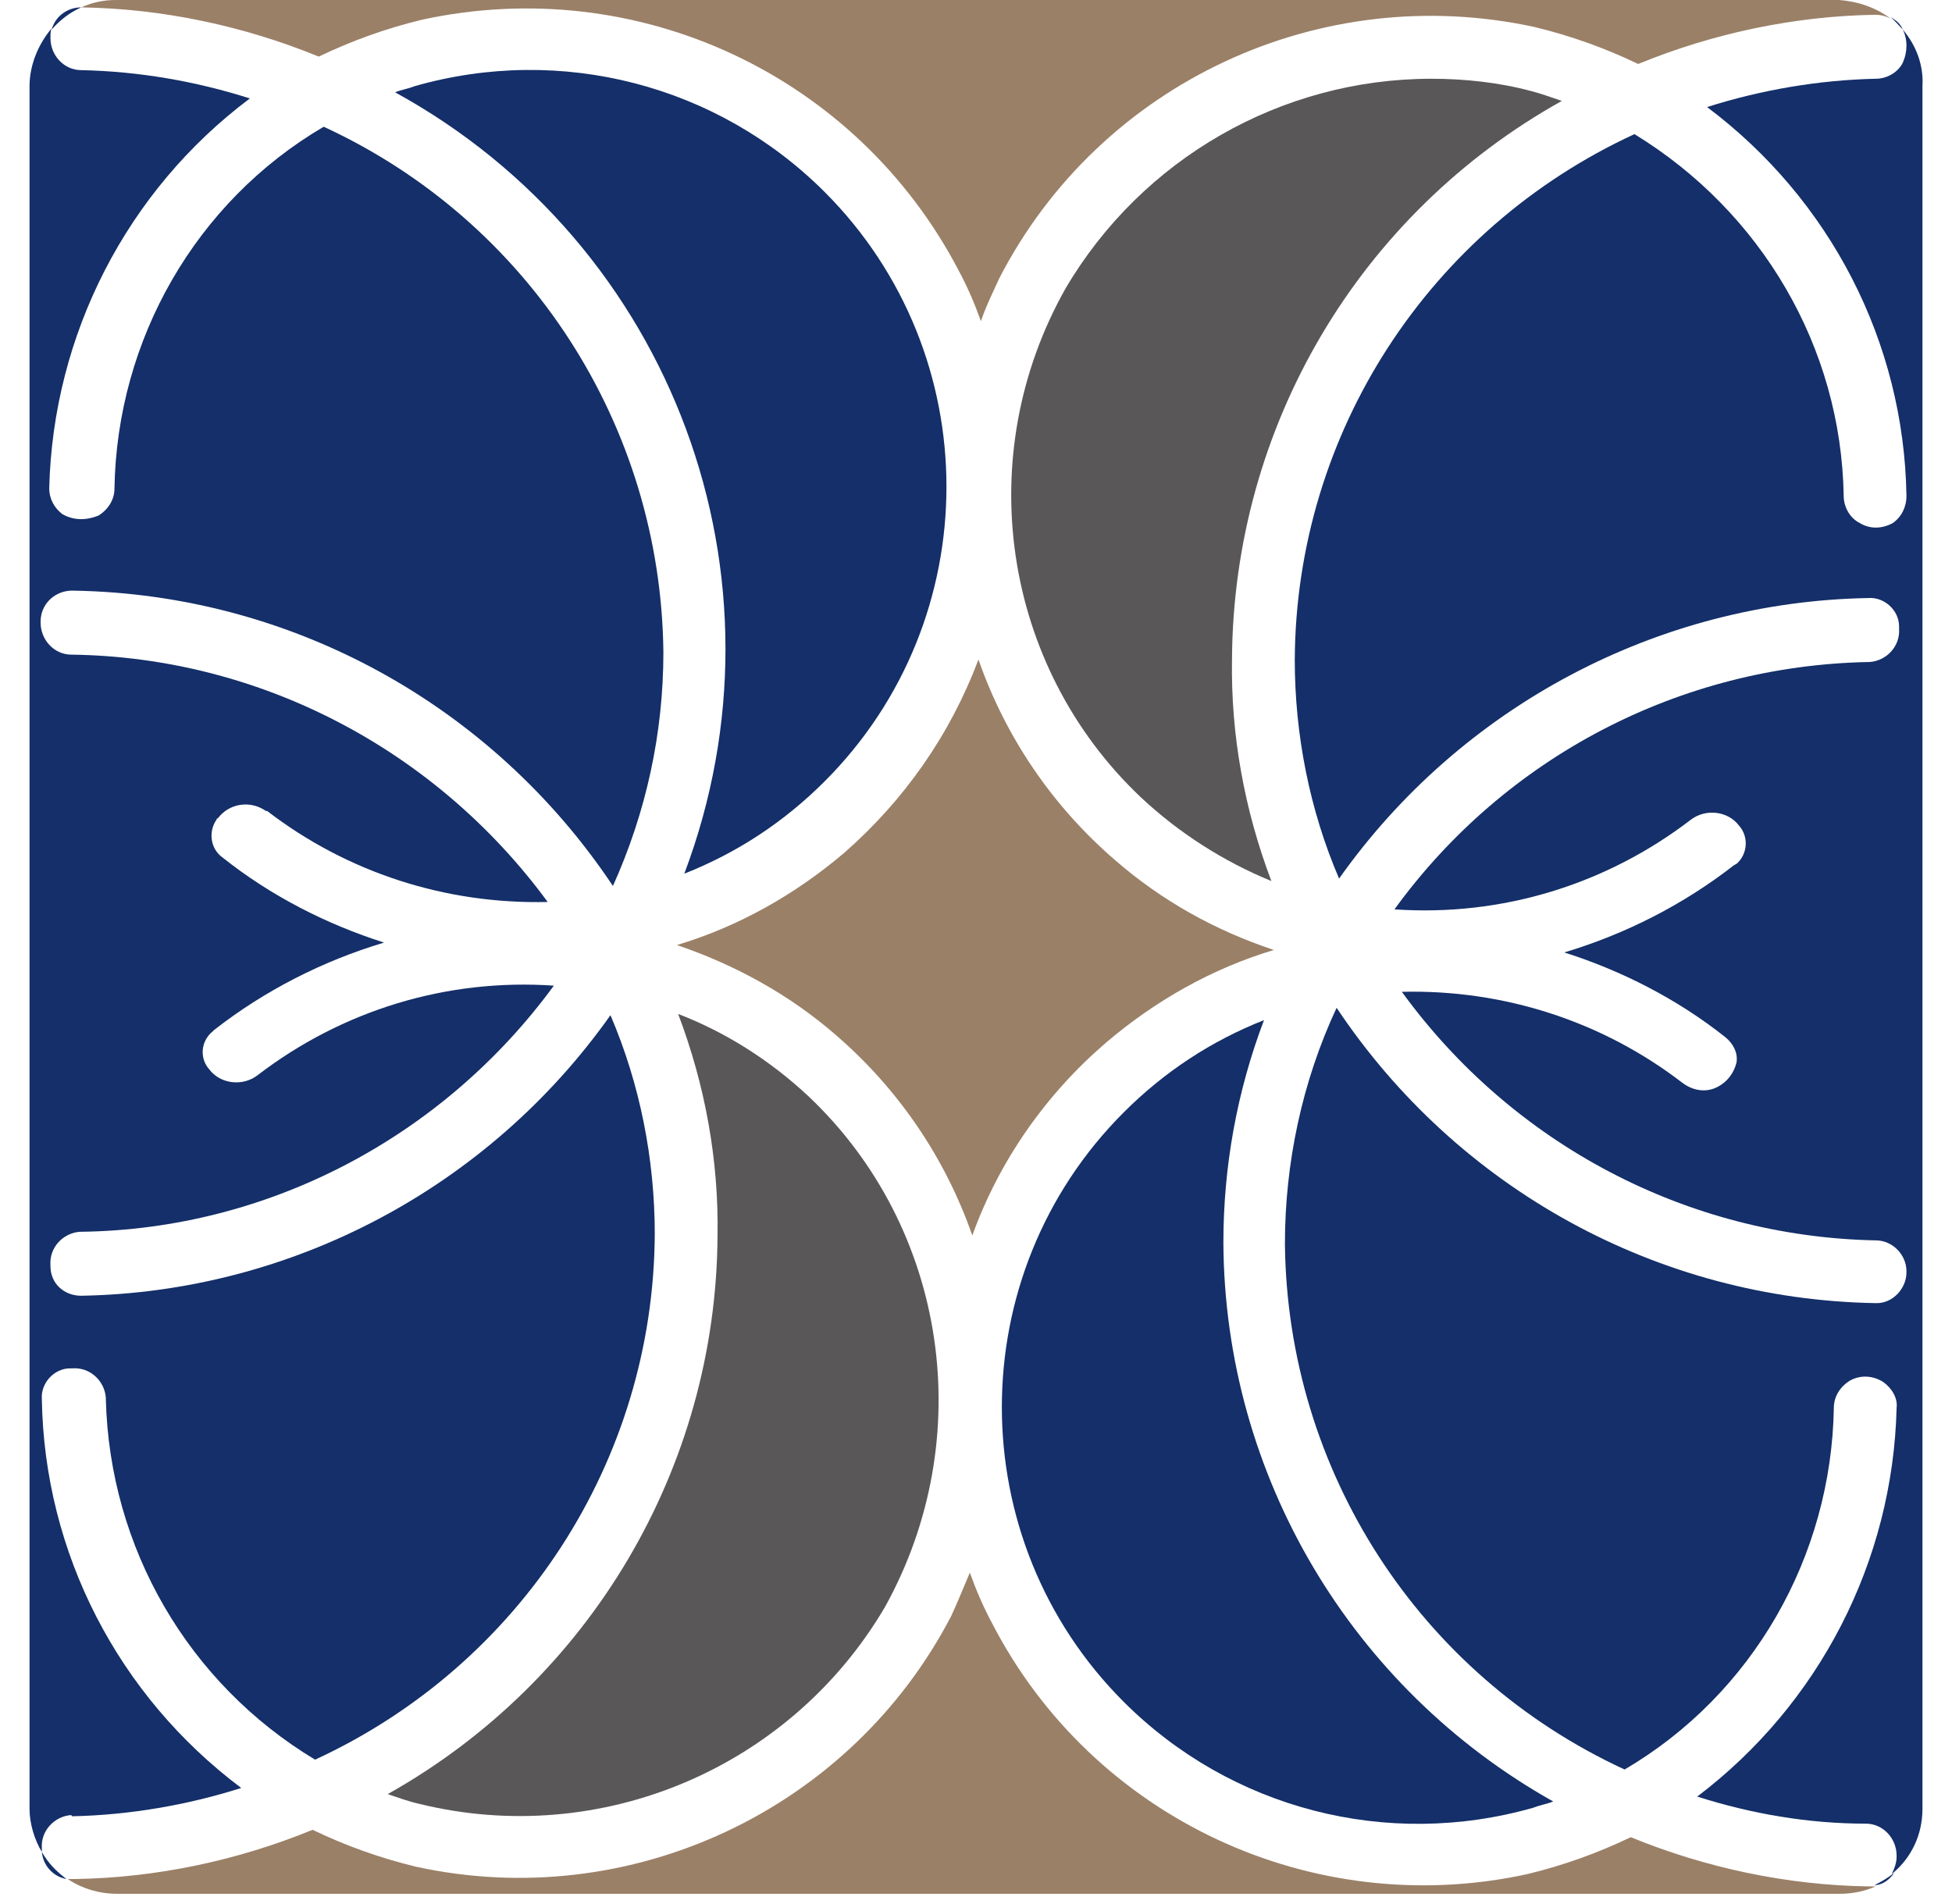 <?xml version="1.0" encoding="utf-8"?>
<!-- Generator: Adobe Illustrator 27.2.0, SVG Export Plug-In . SVG Version: 6.00 Build 0)  -->
<svg version="1.1" id="图层_1" xmlns="http://www.w3.org/2000/svg" xmlns:xlink="http://www.w3.org/1999/xlink" x="0px" y="0px"
	 viewBox="0 0 158.6 154.7" style="enable-background:new 0 0 158.6 154.7;" xml:space="preserve">
<style type="text/css">
	.st0{fill:#142F69;}
	.st1{fill:#595757;}
	.st2{fill:#9A8067;}
</style>
<g id="图层_2_00000087403808900697141420000015195172737083708332_">
	<g id="图层_1-2">
		<path class="st0" d="M-170.6,225.7c0.8-0.2,1.5-0.4,2.2-0.8c0.7-0.4,1.4-0.8,2.1-1.3c0.7-0.5,1.3-1.2,1.8-1.9
			c0.5-0.7,0.9-1.5,1.2-2.4c0.3-0.9,0.4-1.9,0.4-2.9c0-1.2-0.3-2.4-0.8-3.4c-0.6-1-1.4-1.9-2.4-2.5c-1.2-0.7-2.5-1.3-3.8-1.6
			c-2.7-0.5-5.5-0.7-8.3-0.4c-1.2,0.1-2.3,0.2-3.4,0.3c-1.1,0.1-2.3,0.3-3.3,0.5c-0.9,0.1-1.7,0.3-2.5,0.5l0.1,1.4
			c0.4-0.1,0.7-0.1,1.1-0.2l1.8-0.2l0.5-0.1v25.2c0,0.5-0.6,0.9-1.1,1.1c-0.7,0.3-1.5,0.6-2.2,0.7v1h12.5v-1
			c-0.7-0.1-1.3-0.2-1.7-0.4c-0.4-0.1-0.9-0.2-1.3-0.4c-0.3-0.1-0.5-0.3-0.8-0.5c-0.2-0.2-0.3-0.4-0.3-0.6v-25.6h0.4h1
			c1.4-0.1,2.9,0.1,4.3,0.4c1,0.3,1.8,0.8,2.6,1.4c0.7,0.6,1.3,1.4,1.7,2.3c0.4,1,0.6,2.1,0.6,3.2c0,1.1-0.1,2.1-0.5,3.1
			c-0.3,0.8-0.8,1.5-1.4,2.2c-0.6,0.6-1.2,1-2,1.3c-1.2,0.4-2.6,0.5-3.9,0.3c-0.3-0.1-0.7-0.2-1-0.3l0.4,1.5
			c0.5,0.2,1.1,0.3,1.6,0.4C-173.5,226.1-172,226.1-170.6,225.7z"/>
		<path class="st0" d="M-135.4,231.9l-1-0.4c-0.3,0.8-0.6,1.5-0.9,2c-0.3,0.6-0.7,1.2-1.1,1.7c-0.4,0.4-0.9,0.8-1.5,1
			c-0.6,0.2-1.3,0.3-2,0.3h-2.8c-0.8,0-1.5,0-2.2-0.1c-0.5-0.1-1-0.2-1.5-0.4c-0.4-0.1-0.7-0.4-0.9-0.7c-0.2-0.3-0.3-0.6-0.3-1
			v-22.4c0-0.5,0.6-0.9,1.1-1.1c0.7-0.3,1.5-0.6,2.2-0.7v-1H-158v1c0.8,0.1,1.6,0.4,2.3,0.8c0.7,0.4,1,0.7,1,1.1v23.9
			c0,0.5-0.6,0.9-1.1,1.1c-0.7,0.3-1.5,0.6-2.2,0.7v1h21.8l0.1-0.8c0.1-0.5,0.2-1.1,0.3-1.8c0.1-0.7,0.2-1.4,0.3-2.2
			C-135.5,233-135.4,232.5-135.4,231.9z"/>
		<path class="st0" d="M-108.7,231.9l-1-0.4c-0.3,0.7-0.5,1.4-0.9,2c-0.3,0.6-0.7,1.2-1.2,1.7c-0.4,0.4-1,0.8-1.6,0.9
			c-0.6,0.2-1.3,0.3-2,0.3h-2.5c-0.9,0-1.7,0-2.6-0.1c-0.5,0-1.1-0.2-1.6-0.3c-0.4-0.1-0.7-0.3-0.9-0.7c-0.2-0.3-0.2-0.6-0.2-0.9
			v-11.1h3.8c0.7,0,1.3,0,1.8,0.1c0.5,0,0.9,0.1,1.4,0.3c0.3,0.1,0.7,0.3,1,0.4c0.2,0.1,0.4,0.3,0.6,0.4l0.2-0.3
			c0.2-0.2,0.4-0.5,0.6-0.8s0.4-0.6,0.6-0.9l0.3-0.5l-0.4-0.5h-9.8v-10.6h8.5c0.5,0,1.3,0.2,1.8,1.4c0.4,1,0.6,2.1,0.6,3.1h1.1
			c0.1-0.3,0.1-0.6,0.2-1c0.1-0.6,0.2-1.2,0.3-1.9s0.2-1.3,0.2-1.9s0.1-1,0.1-1.3l-0.7-0.5h-20.7v1c0.8,0.1,1.6,0.4,2.3,0.8
			c0.7,0.4,1,0.7,1,1.1v23.9c0,0.5-0.6,0.9-1.1,1.1c-0.7,0.3-1.5,0.6-2.2,0.7v1h22c0-0.2,0.1-0.5,0.2-0.8c0.1-0.5,0.2-1.1,0.3-1.8
			s0.2-1.4,0.3-2.2S-108.8,232.5-108.7,231.9z"/>
		<path class="st0" d="M346.2,231.3l-1-0.4c-0.3,0.7-0.6,1.3-0.9,2c-0.3,0.6-0.7,1.2-1.2,1.7c-0.4,0.4-1,0.8-1.5,1
			c-0.6,0.2-1.3,0.3-2,0.3h-2.4c-0.9,0-1.7,0-2.6-0.1c-0.5,0-1.1-0.2-1.6-0.3c-0.4-0.1-0.7-0.3-0.9-0.7c-0.2-0.3-0.2-0.6-0.2-0.9
			v-11.2h3.8c0.7,0,1.3,0,1.8,0.1c0.5,0,0.9,0.1,1.4,0.3c0.3,0.1,0.7,0.3,1,0.4c0.2,0.1,0.4,0.3,0.6,0.4c0.1-0.1,0.2-0.2,0.2-0.3
			c0.2-0.2,0.4-0.5,0.6-0.8l0.6-0.9l0.3-0.5l-0.5-0.5h-9.8v-10.6h8.5c0.5,0,1.3,0.2,1.8,1.4c0.4,1,0.6,2.1,0.6,3.1h1.1
			c0.1-0.3,0.1-0.6,0.2-1c0.1-0.6,0.2-1.2,0.3-1.9c0.1-0.6,0.2-1.3,0.2-1.9s0.1-1,0.1-1.3l-0.7-0.5h-20.7v1c0.8,0.1,1.6,0.4,2.3,0.7
			c0.7,0.4,1,0.7,1,1.1v23.9c0,0.5-0.6,0.9-1.1,1.1c-0.7,0.3-1.5,0.5-2.2,0.7v1h22l0.2-0.8c0.1-0.5,0.2-1.1,0.3-1.8s0.2-1.4,0.3-2.1
			S346.1,231.9,346.2,231.3z"/>
		<path class="st0" d="M-82.9,236.9c0.5,0.6,1.2,1.1,1.9,1.5c1,0.4,2,0.7,3.1,0.8v-27.4c0-0.5,0.5-0.9,1-1.2
			c0.7-0.4,1.5-0.6,2.3-0.7v-1H-84v1c0.4,0.1,0.9,0.2,1.3,0.3c0.4,0.1,0.7,0.3,1.1,0.4c0.3,0.1,0.5,0.3,0.7,0.5
			c0.1,0.2,0.2,0.4,0.2,0.6v20.4l-16.2-22.5c-0.1-0.2-0.3-0.3-0.4-0.5c-0.1-0.1-0.2-0.1-0.3-0.2c-0.2,0-0.3-0.1-0.5-0.1h-6.3v1
			c1.2,0.3,2.3,0.9,3.2,1.8l0.1,0.1v23.8c0,0.5-0.5,0.9-1,1.2c-0.7,0.4-1.5,0.6-2.3,0.7v1h9.4v-1c-0.4-0.1-0.8-0.2-1.3-0.3
			c-0.4-0.1-0.7-0.3-1.1-0.4c-0.3-0.1-0.5-0.3-0.7-0.5c-0.2-0.2-0.2-0.4-0.3-0.6v-20.3L-82.9,236.9z"/>
		<path class="st0" d="M-44.9,231.8c0.6-1.8,0.9-3.6,0.9-5.5v-14.5c0-0.5,0.6-0.9,1.1-1.1c0.7-0.3,1.5-0.6,2.2-0.7v-1h-10v1
			c0.8,0.1,1.6,0.4,2.3,0.8c0.7,0.4,1,0.7,1,1.1V227c0,1.2-0.1,2.4-0.3,3.5c-0.2,1.1-0.6,2.1-1.1,3.1c-0.5,0.9-1.2,1.6-2,2.2
			c-0.9,0.6-2,0.9-3.1,0.8c-1.3,0-2.5-0.2-3.7-0.6c-1-0.4-1.9-1.1-2.5-2c-0.7-0.9-1.1-2-1.4-3.1c-0.3-1.4-0.4-2.8-0.4-4.2v-14.8
			c0-0.5,0.6-0.9,1.1-1.1c0.7-0.3,1.5-0.6,2.2-0.7v-1h-11.9v1c0.8,0.1,1.6,0.4,2.3,0.8c0.7,0.4,1,0.7,1,1.1v16.4
			c0,1.7,0.3,3.4,0.9,4.9c0.6,1.3,1.4,2.5,2.5,3.4c1.1,0.9,2.3,1.6,3.7,2c1.5,0.5,3,0.7,4.5,0.7c1.6,0,3.2-0.3,4.6-0.9
			c1.4-0.6,2.6-1.4,3.6-2.5C-46.2,234.7-45.4,233.3-44.9,231.8z"/>
		<path class="st0" d="M-17.6,236.1c0.6-0.6,1.1-1.3,1.6-2c0.4-0.7,0.7-1.4,0.9-2.1c0.2-0.7,0.3-1.4,0.3-2.1c0-1-0.2-2.1-0.6-3
			c-0.4-0.9-1-1.6-1.7-2.3c-0.7-0.7-1.5-1.3-2.4-1.8c-0.9-0.6-1.9-1.1-2.8-1.6s-1.9-0.9-2.8-1.4c-0.9-0.4-1.7-0.9-2.5-1.5
			c-0.7-0.5-1.3-1.1-1.8-1.7c-0.5-0.7-0.7-1.5-0.7-2.3c0-0.5,0.1-1,0.3-1.5c0.2-0.5,0.5-1,0.9-1.4c0.4-0.4,1-0.7,1.6-0.9
			c1.2-0.4,2.5-0.5,3.8-0.1c0.6,0.2,1.1,0.4,1.6,0.7c0.6,0.4,1.1,0.8,1.6,1.3c0.5,0.5,0.9,1.1,1.2,1.8l1.1,0.1
			c0.1-0.1,0.2-0.2,0.3-0.4c0.2-0.3,0.4-0.5,0.5-0.8c0.2-0.3,0.3-0.6,0.5-1c0.1-0.3,0.3-0.6,0.4-0.9c0.1-0.2,0.1-0.5,0.2-0.7
			c0,0,0-0.1,0-0.1c-0.3-0.3-0.7-0.6-1.1-0.8c-0.6-0.3-1.2-0.5-1.8-0.7c-1.6-0.4-3.2-0.6-4.8-0.6c-1.7,0-3.3,0.2-4.9,0.8
			c-1.2,0.4-2.3,1.1-3.3,1.9c-0.8,0.7-1.4,1.5-1.9,2.4c-0.4,0.7-0.6,1.5-0.6,2.3c0,1,0.2,2,0.6,2.9c0.4,0.8,1,1.5,1.6,2.1
			c0.7,0.6,1.5,1.2,2.4,1.6c0.9,0.5,1.8,0.9,2.8,1.4s1.9,0.9,2.8,1.3c0.9,0.4,1.7,1,2.5,1.6c0.7,0.5,1.3,1.2,1.8,2
			c0.5,0.8,0.7,1.8,0.7,2.8c0,0.8-0.2,1.5-0.5,2.2c-0.3,0.6-0.8,1.2-1.4,1.6c-0.6,0.4-1.2,0.8-1.9,1c-1.6,0.5-3.2,0.4-4.8-0.2
			c-0.8-0.3-1.6-0.8-2.2-1.4c-0.7-0.6-1.3-1.3-1.9-2.1c-0.5-0.8-0.9-1.6-1.3-2.4l-1.1-0.1c-0.1,0.3-0.1,0.6-0.2,1
			c-0.1,0.5-0.1,1-0.2,1.6s-0.1,1.1-0.1,1.6s0,1,0,1.4c0,0.3,0.1,0.7,0.1,1c0,0.1,0,0.1,0.1,0.2c0.6,0.4,1.2,0.7,1.8,0.9
			c0.7,0.3,1.5,0.5,2.2,0.7c0.7,0.2,1.5,0.3,2.2,0.5c0.6,0.1,1.3,0.2,1.9,0.2c1.2,0,2.4-0.1,3.6-0.4c1-0.3,2-0.6,2.9-1.1
			C-19,237.2-18.3,236.7-17.6,236.1z"/>
		<path class="st0" d="M25.4,209.6l-0.6-0.5H3.8v1c0.8,0.1,1.6,0.4,2.3,0.8c0.7,0.4,1,0.7,1,1.1v23.9c0,0.5-0.6,0.9-1.1,1.1
			c-0.7,0.3-1.5,0.6-2.2,0.7v1h12.5v-1c-0.6-0.1-1.2-0.2-1.6-0.4s-1-0.3-1.3-0.4c-0.3-0.1-0.5-0.2-0.8-0.4c-0.2-0.2-0.3-0.4-0.3-0.6
			v-12.4h3.1c0.7,0,1.3,0,1.8,0.1c0.5,0,0.9,0.1,1.4,0.3c0.3,0.1,0.7,0.3,1,0.4c0.2,0.1,0.4,0.2,0.6,0.4l0.2-0.2
			c0.2-0.2,0.4-0.5,0.6-0.7s0.4-0.6,0.6-0.8s0.2-0.4,0.3-0.6l-0.5-0.5h-9.1v-10.6H21c0.8,0,1.6,0.6,1.8,1.4c0.4,1,0.6,2.1,0.6,3.1
			h1.1c0.1-0.3,0.1-0.6,0.2-1c0.1-0.6,0.2-1.2,0.3-1.9s0.2-1.3,0.2-1.9S25.3,209.9,25.4,209.6z"/>
		<path class="st0" d="M58.7,237.6c-0.4-0.1-0.7-0.1-1-0.2c-0.3-0.1-0.7-0.2-1-0.4c-0.3-0.1-0.5-0.3-0.7-0.6
			c-0.2-0.2-0.3-0.5-0.4-0.7l-10-28l-0.9,0.3c-0.4,0.2-0.9,0.4-1.4,0.6c-0.9,0.4-1.7,0.9-2.4,1.5l-8.4,25.6
			c-0.2,0.6-0.7,1.1-1.4,1.3c-0.7,0.2-1.5,0.4-2.2,0.6v1h9.7v-1c-0.9-0.1-1.7-0.3-2.6-0.5c-0.7-0.2-1-0.9-0.9-1.5c0,0,0-0.1,0-0.1
			c2.4-7.3,4.8-14.6,7.2-21.8c2.7,7.3,5.3,14.5,7.9,21.8c0.3,0.6,0,1.4-0.6,1.7c-0.7,0.3-1.5,0.5-2.3,0.5v0.9h11.1L58.7,237.6z"/>
		<path class="st0" d="M92.3,235.7c0,0.6-0.6,0.9-1.2,1.1c-0.8,0.3-1.5,0.5-2.3,0.7v1h11.8v-1c-0.8-0.1-1.6-0.4-2.4-0.7
			c-0.6-0.3-1.1-0.6-1.1-1.1l-0.2-25l0.3-0.1c0.6-0.2,1.1-0.4,1.7-0.5c0.4-0.1,0.7-0.1,1.1-0.2V209h-7.8c-0.1,0-0.2,0-0.3,0
			c0,0-0.1,0-0.2,0.1c-0.1,0.2-0.3,0.3-0.4,0.5c-0.1,0.3-0.3,0.6-0.5,1.1l-9.4,21l-9.3-21c-0.2-0.4-0.4-0.8-0.5-1
			c-0.1-0.2-0.2-0.4-0.4-0.5c0-0.1-0.1-0.1-0.2-0.2c-0.1,0-0.2-0.1-0.3-0.1h-7.9v0.9c0.4,0,0.8,0.1,1.2,0.2c0.6,0.1,1.3,0.4,1.9,0.7
			l0.2,0.1l-0.2,24.8c0,0.5-0.6,0.9-1.1,1.1c-0.7,0.3-1.5,0.6-2.2,0.7v1h9.3v-1c-0.8-0.1-1.6-0.4-2.3-0.7c-0.5-0.3-1-0.6-1-1.1
			l0.2-21.5l10.7,24.4h1.7l10.9-24.4L92.3,235.7z"/>
		<path class="st0" d="M105.9,210c0.8,0.1,1.6,0.4,2.3,0.8c0.7,0.4,1,0.7,1,1.1v23.9c0,0.5-0.6,0.9-1.1,1.1
			c-0.7,0.3-1.5,0.6-2.2,0.7v1h11.8v-1c-0.8-0.1-1.6-0.4-2.3-0.7c-0.5-0.3-1-0.6-1-1.1v-23.9c0-0.5,0.6-0.9,1.1-1.1
			c0.7-0.3,1.5-0.6,2.2-0.7v-1h-11.8L105.9,210z"/>
		<path class="st0" d="M145.4,231.9l-1-0.4c-0.3,0.8-0.6,1.5-0.9,2c-0.3,0.6-0.7,1.2-1.1,1.7c-0.4,0.4-0.9,0.8-1.5,1
			c-0.6,0.2-1.3,0.3-2,0.3h-2.7c-0.8,0-1.5,0-2.3-0.1c-0.5-0.1-1-0.2-1.5-0.4c-0.4-0.1-0.7-0.4-0.9-0.7c-0.2-0.3-0.3-0.6-0.3-1
			v-22.4c0-0.5,0.6-0.9,1.1-1.1c0.7-0.3,1.5-0.6,2.2-0.7v-1h-11.8v1c0.8,0.1,1.6,0.4,2.3,0.8c0.7,0.4,1,0.7,1,1.1v23.9
			c0,0.5-0.6,0.9-1.1,1.1c-0.7,0.3-1.5,0.6-2.2,0.7v1h21.7c0-0.2,0.1-0.5,0.1-0.8c0.1-0.5,0.2-1.1,0.3-1.8s0.2-1.4,0.3-2.2
			S145.4,232.5,145.4,231.9z"/>
		<path class="st0" d="M174.5,210.6c0.7-0.3,1.4-0.5,2.2-0.6v-1h-9.2v1c0.8,0.1,1.5,0.3,2.2,0.6c0.5,0.3,0.7,0.9,0.4,1.4
			c0,0,0,0.1-0.1,0.1l-6,11.4l-0.4-0.8c-0.6-1.1-1.2-2.3-1.8-3.5s-1.3-2.4-2-3.5s-1.3-2.2-2-3.3s-1.3-1.9-1.9-2.7
			c-0.2-0.3-0.5-0.5-0.9-0.7c-0.8-0.3-1.6-0.3-2.4-0.2l-1.7,0.2c-0.6,0.1-1.2,0.1-1.8,0.2l-1.2,0.2l0,1c0.5,0,0.9,0,1.3,0.1
			c0.4,0,0.8,0.1,1.1,0.2c0.3,0.1,0.6,0.3,0.8,0.4c0.2,0.2,0.3,0.3,0.5,0.5c0.6,0.8,1.2,1.7,1.9,2.8s1.4,2.3,2.2,3.6s1.5,2.6,2.2,4
			s1.4,2.7,2,4v0.2v9.3c0,0.2-0.1,0.5-0.3,0.7c-0.2,0.2-0.5,0.4-0.7,0.5c-0.4,0.2-0.8,0.4-1.2,0.5c-0.5,0.2-1,0.3-1.5,0.4v1h12.8v-1
			c-0.5-0.1-1.1-0.2-1.6-0.4c-0.4-0.1-0.8-0.3-1.2-0.5c-0.3-0.1-0.5-0.3-0.7-0.6c-0.2-0.2-0.2-0.4-0.3-0.6l0-9.3l7.7-14.4
			C173.5,211.3,174,210.8,174.5,210.6z"/>
		<path class="st0" d="M220.3,217.8c-0.5-1.7-1.3-3.4-2.4-4.8c-1.1-1.4-2.4-2.5-4-3.4c-1.7-0.9-3.5-1.3-5.4-1.3
			c-2,0-3.9,0.4-5.7,1.3c-1.7,0.8-3.2,2-4.4,3.5c-1.3,1.5-2.2,3.2-2.9,5.1c-0.7,2-1.1,4-1,6.1c0,1.9,0.3,3.9,0.9,5.7
			c0.6,1.7,1.4,3.4,2.5,4.8c1.1,1.4,2.4,2.5,4,3.3c1.6,0.8,3.4,1.3,5.3,1.2c1.2,0,2.5-0.2,3.6-0.6c1.2-0.4,2.3-1,3.3-1.7
			c1.1-0.7,2-1.6,2.9-2.5c0.9-1,1.6-2.1,2.2-3.2c0.6-1.2,1.1-2.5,1.5-3.8c0.3-1.3,0.5-2.7,0.5-4.1
			C221.2,221.4,220.9,219.6,220.3,217.8z M216.2,231.6c-0.3,1.1-0.9,2.2-1.7,3.1c-0.8,0.8-1.7,1.3-2.8,1.6c-1.2,0.3-2.4,0.3-3.5-0.1
			c-1.2-0.5-2.4-1.2-3.3-2.1c-1.1-1.1-2.1-2.3-2.8-3.6c-0.9-1.5-1.5-3.1-2-4.8c-0.5-1.7-0.8-3.5-1-5.3c-0.1-1.4,0-2.9,0.3-4.3
			c0.3-1.2,0.8-2.2,1.6-3.1c0.8-0.9,1.8-1.5,2.9-1.8c1.2-0.3,2.6-0.3,3.8,0.1c1.3,0.5,2.4,1.2,3.4,2.1c1.1,1.1,2,2.3,2.8,3.6
			c0.8,1.4,1.4,3,1.9,4.6c0.5,1.8,0.8,3.7,1,5.6C216.7,228.7,216.5,230.2,216.2,231.6z"/>
		<path class="st0" d="M247.6,209.6L247,209h-20.9v1c0.8,0.1,1.6,0.4,2.3,0.8c0.7,0.4,1,0.7,1,1.1v23.9c0,0.5-0.6,0.9-1.1,1.1
			c-0.7,0.3-1.5,0.6-2.2,0.7v1h12.5v-1c-0.6-0.1-1.2-0.2-1.6-0.4s-1-0.3-1.3-0.4c-0.3-0.1-0.5-0.2-0.8-0.4c-0.2-0.2-0.3-0.4-0.3-0.6
			v-12.4h3.1c0.7,0,1.3,0,1.8,0.1c0.5,0,0.9,0.1,1.4,0.3c0.3,0.1,0.7,0.3,1,0.4c0.2,0.1,0.4,0.2,0.6,0.4l0.2-0.2
			c0.2-0.2,0.4-0.5,0.6-0.7c0.2-0.3,0.4-0.5,0.6-0.8c0.1-0.2,0.2-0.4,0.3-0.6l-0.5-0.5h-9.1v-10.6h8.7c0.8,0,1.6,0.6,1.8,1.4
			c0.4,1,0.6,2.1,0.6,3.1h1.1c0.1-0.3,0.1-0.6,0.2-1c0.1-0.6,0.2-1.2,0.3-1.9s0.2-1.3,0.2-1.9S247.6,209.9,247.6,209.6z"/>
		<path class="st0" d="M273.9,209.6l-0.6-0.5h-20.9v1c0.8,0.1,1.6,0.4,2.3,0.8c0.7,0.4,1,0.7,1,1.1v23.9c0,0.5-0.6,0.9-1.1,1.1
			c-0.7,0.3-1.5,0.6-2.2,0.7v1h12.5v-1c-0.7-0.1-1.2-0.2-1.6-0.4c-0.5-0.1-1-0.3-1.3-0.4c-0.3-0.1-0.5-0.2-0.8-0.4
			c-0.2-0.2-0.3-0.4-0.3-0.6v-12.4h3.1c0.7,0,1.3,0,1.8,0.1c0.5,0,0.9,0.1,1.4,0.3c0.3,0.1,0.7,0.3,1,0.4c0.2,0.1,0.4,0.2,0.5,0.4
			l0.2-0.2c0.2-0.2,0.4-0.5,0.6-0.7s0.4-0.6,0.6-0.8s0.2-0.4,0.3-0.6l-0.5-0.5h-9.1v-10.6h8.7c0.8,0,1.6,0.6,1.8,1.4
			c0.4,1,0.6,2.1,0.6,3.1h1.1c0.1-0.3,0.1-0.6,0.2-1c0.1-0.6,0.2-1.2,0.3-1.9s0.2-1.3,0.2-1.9S273.9,209.9,273.9,209.6z"/>
		<path class="st0" d="M279.2,210c0.8,0.1,1.6,0.4,2.3,0.8c0.7,0.4,1,0.7,1,1.1v23.9c0,0.5-0.6,0.9-1.1,1.1
			c-0.7,0.3-1.5,0.6-2.2,0.7v1H291v-1c-0.8-0.1-1.6-0.4-2.3-0.7c-0.5-0.3-1-0.6-1-1.1v-23.9c0-0.5,0.6-0.9,1.1-1.1
			c0.7-0.3,1.5-0.6,2.2-0.7v-1h-11.8L279.2,210z"/>
		<path class="st0" d="M317.1,236.2c1-0.7,1.9-1.5,2.7-2.4l0,0l-0.3-0.5c-0.1-0.2-0.2-0.3-0.4-0.5l0,0c-0.7,0.6-1.4,1.1-2.2,1.5
			c-0.7,0.4-1.5,0.8-2.3,1.1c-0.6,0.3-1.3,0.4-2,0.6c-0.5,0.1-1.1,0.1-1.6,0.1c-1.2,0-2.3-0.3-3.4-0.7c-1.2-0.5-2.2-1.3-3-2.2
			c-1-1.1-1.7-2.4-2.2-3.8c-0.6-1.8-0.9-3.6-0.8-5.4c0-1.5,0.1-3,0.3-4.5c0.2-1.2,0.5-2.3,0.9-3.4c0.3-0.9,0.8-1.7,1.4-2.5
			c0.5-0.6,1.1-1.2,1.7-1.7c0.6-0.4,1.2-0.7,1.8-0.9c1.9-0.6,3.9-0.3,5.5,0.7c1.2,0.8,2.2,1.8,2.9,3.1l1.1,0.2
			c0.1-0.1,0.2-0.2,0.3-0.4l0.6-1c0.2-0.4,0.4-0.7,0.6-1.1s0.4-0.7,0.5-1.1c0.1-0.3,0.2-0.5,0.3-0.8c0,0,0-0.1,0-0.1
			c-0.4-0.3-0.9-0.6-1.4-0.8c-0.7-0.3-1.3-0.5-2-0.7c-0.8-0.2-1.6-0.4-2.4-0.5c-0.9-0.1-1.8-0.2-2.6-0.2c-2,0-3.9,0.4-5.7,1.1
			c-1.8,0.8-3.4,1.9-4.7,3.3c-1.4,1.5-2.4,3.3-3.2,5.2c-0.8,2.2-1.2,4.5-1.1,6.8c0,2.1,0.3,4.1,1,6.1c0.6,1.7,1.6,3.2,2.8,4.5
			c1.1,1.2,2.5,2.2,4,2.8c2.3,1,4.8,1.2,7.3,0.7c1-0.2,1.9-0.6,2.8-1C315.3,237.5,316.2,236.9,317.1,236.2z"/>
		<path class="st0" d="M55.6,71c4.3-1.7,8.1-4.2,11.4-7.5c13.2-13.2,13.2-34.7,0-47.9C58.3,6.9,45.6,3.6,33.7,7
			c-0.5,0.2-1.1,0.3-1.6,0.5C54.7,19.9,64.7,46.9,55.6,71z"/>
		<path class="st1" d="M103.3,71.6c-2.2-5.8-3.3-11.9-3.2-18c0.1-18.9,10.3-36.2,26.8-45.4c-0.9-0.3-1.7-0.6-2.5-0.8
			c-2.6-0.7-5.4-1-8.1-1c-12.2,0-23.5,6.5-29.7,17c-7.7,13.6-5.2,30.7,6.1,41.4C95.8,67.7,99.4,70,103.3,71.6z"/>
		<path class="st0" d="M5.9,147.6c4.6-0.1,9.3-0.9,13.7-2.3c-10-7.5-16-19.1-16.2-31.6c-0.1-1.3,1-2.5,2.3-2.5c0.1,0,0.1,0,0.2,0
			c1.4-0.1,2.6,1,2.7,2.4c0,0,0,0.1,0,0.1c0.3,12.1,6.7,23.1,17,29.3c16.7-7.7,27.5-24.3,27.6-42.7c0-6.1-1.2-12.2-3.6-17.8
			c-9.9,14-25.9,22.5-43,22.8c-1.4,0-2.5-1-2.5-2.4c0,0,0,0,0-0.1c-0.1-1.4,1-2.6,2.4-2.7c0,0,0.1,0,0.1,0
			C21.8,99.9,36,92.4,45,80.1c-8.7-0.6-17.2,2-24.1,7.3c-1.2,0.9-3,0.7-3.9-0.5c0,0,0,0,0,0c-0.8-0.9-0.7-2.3,0.3-3.1
			c0,0,0.1-0.1,0.1-0.1c4.1-3.2,8.8-5.6,13.8-7.1c-4.7-1.5-9.2-3.8-13.1-6.9c-1-0.7-1.2-2.1-0.5-3.1c0-0.1,0.1-0.1,0.1-0.1
			c0.9-1.2,2.6-1.5,3.9-0.6c0,0,0,0,0.1,0c6.5,5,14.5,7.6,22.8,7.4C35.4,60.9,21.1,53.4,5.8,53.2c-1.4,0-2.5-1.2-2.5-2.6
			c0,0,0-0.1,0-0.1c0-1.3,1-2.4,2.4-2.5c0.1,0,0.1,0,0.2,0h0.1c17.7,0.3,34,9.3,43.8,24c2.7-6,4.1-12.4,4.1-19
			c-0.2-18.4-10.9-35-27.6-42.7c-10.4,6.1-16.8,17.3-17,29.4c0,0.9-0.5,1.7-1.3,2.2C7,42.3,6,42.3,5.1,41.8C4.4,41.3,4,40.5,4,39.7
			C4.3,27.2,10.3,15.5,20.3,8c-4.4-1.4-9-2.2-13.7-2.3c-1.4,0-2.5-1.2-2.5-2.6c0,0,0-0.1,0-0.1c0-0.2,0-0.5,0.1-0.7
			C3.1,3.6,2.4,5.3,2.4,7v140c0,1.2,0.4,2.5,1,3.5c0-0.1,0-0.2,0-0.3c-0.1-1.4,1-2.6,2.4-2.7C5.8,147.6,5.9,147.6,5.9,147.6z"/>
		<path class="st2" d="M25.9,4.6c2.7-1.3,5.5-2.3,8.4-3C51.8-2.2,69.6,6.1,77.9,22c0.7,1.3,1.3,2.7,1.8,4.1c0.4-1.2,1-2.4,1.5-3.5
			c8.2-15.9,26.1-24.2,43.5-20.4c2.9,0.7,5.7,1.7,8.4,3c6.1-2.5,12.7-3.9,19.3-4c0.4,0,0.8,0.1,1.2,0.3c-1.2-0.9-2.7-1.4-4.2-1.5
			H9.4c-1,0-1.9,0.2-2.8,0.6l0,0C13.2,0.7,19.8,2.1,25.9,4.6z"/>
		<path class="st2" d="M151.8,153.3c-6.6-0.1-13.2-1.5-19.3-4c-2.7,1.3-5.5,2.3-8.4,3c-17.4,3.8-35.3-4.5-43.5-20.4
			c-0.7-1.3-1.3-2.7-1.8-4.1c-0.5,1.2-1,2.4-1.5,3.5c-8.2,15.8-26.1,24.2-43.5,20.4c-2.9-0.7-5.7-1.7-8.4-3
			c-6.1,2.5-12.7,3.9-19.3,4H5.9c-0.1,0-0.3,0-0.4,0c1.2,0.8,2.6,1.2,4,1.2h140c1,0,2-0.2,2.9-0.6c-0.1,0-0.3,0-0.4,0L151.8,153.3z"
			/>
		<path class="st1" d="M65.7,89.1c-3.1-2.9-6.7-5.2-10.6-6.7c2.2,5.8,3.3,11.9,3.2,18c-0.1,18.9-10.4,36.2-26.8,45.4
			c0.9,0.3,1.7,0.6,2.6,0.8c14.7,3.6,30.1-2.9,37.8-16l0,0C79.5,116.9,77,99.8,65.7,89.1z"/>
		<path class="st0" d="M154.6,2.4c0.4,0.8,0.4,1.8,0,2.7c-0.4,0.8-1.3,1.3-2.2,1.3c-4.6,0.1-9.3,0.9-13.7,2.3
			c10,7.5,16,19.1,16.2,31.6c0,0.9-0.4,1.7-1.1,2.2c-0.9,0.5-1.9,0.5-2.7,0c-0.8-0.4-1.3-1.3-1.3-2.2c-0.2-12.1-6.7-23.1-17-29.4
			c-16.7,7.7-27.5,24.3-27.6,42.7c0,6.1,1.2,12.2,3.6,17.8c9.9-14,25.9-22.5,43-22.8c1.3-0.1,2.5,1,2.5,2.3c0,0.1,0,0.1,0,0.2
			c0.1,1.4-1,2.6-2.4,2.7c0,0-0.1,0-0.1,0c-15.3,0.3-29.5,7.7-38.5,20.1c8.7,0.6,17.2-2,24.1-7.3c1.2-0.9,3-0.7,3.9,0.5c0,0,0,0,0,0
			c0.8,0.9,0.7,2.3-0.2,3.1c-0.1,0-0.1,0.1-0.2,0.1c-4.1,3.2-8.8,5.6-13.8,7.1c4.7,1.5,9.2,3.8,13.1,6.9c0.6,0.5,1,1.2,0.9,2
			c-0.2,0.9-0.8,1.7-1.7,2.1c-0.9,0.4-1.9,0.2-2.7-0.4c-6.5-5-14.5-7.6-22.8-7.4c9,12.4,23.2,19.9,38.5,20.2c1.4,0,2.5,1.2,2.5,2.5
			c0,0,0,0.1,0,0.1c0,1.3-1.1,2.5-2.4,2.5c0,0-0.1,0-0.1,0c-17.7-0.3-34-9.3-43.8-24c-2.8,6-4.2,12.6-4.2,19.2
			c0.2,18.4,10.9,35,27.6,42.7c10.4-6.1,16.8-17.3,17-29.4c0-0.9,0.5-1.7,1.3-2.2c0.9-0.5,1.9-0.4,2.7,0.1c0.7,0.5,1.2,1.3,1.1,2.1
			c-0.3,12.5-6.3,24.1-16.2,31.6c4.4,1.4,9,2.2,13.7,2.2c1.4,0,2.5,1.2,2.5,2.6c0,0,0,0.1,0,0.1c0,0.5-0.2,1-0.4,1.4
			c1.6-1.3,2.5-3.2,2.5-5.3V7C156.3,5.3,155.7,3.7,154.6,2.4z"/>
		<path class="st0" d="M99.4,101c0-6.2,1.1-12.3,3.3-18.1c-4.3,1.7-8.1,4.2-11.4,7.5c-13.2,13.2-13.2,34.7,0,47.9
			c8.7,8.7,21.4,12,33.3,8.6c0.5-0.2,1.1-0.3,1.6-0.5C109.8,137.2,99.5,119.9,99.4,101z"/>
		<path class="st2" d="M89.9,84.7c4-3.4,8.6-6,13.6-7.5c-4.8-1.6-9.1-4-12.9-7.3c-5.1-4.4-8.9-10-11.1-16.3
			c-2.3,6.1-6,11.4-10.9,15.7c-4,3.4-8.6,6-13.6,7.5c4.7,1.6,9.1,4,12.9,7.3c5.1,4.4,8.9,10,11.1,16.3C81.2,94.3,85,88.9,89.9,84.7z
			"/>
		<path class="st0" d="M154.6,2.4C154.6,2.4,154.6,2.4,154.6,2.4c-0.2-0.5-0.6-0.8-1-1C154,1.7,154.3,2.1,154.6,2.4z"/>
		<path class="st0" d="M153.9,152.2c-0.5,0.4-1,0.7-1.6,1C152.9,153.2,153.5,152.8,153.9,152.2z"/>
		<path class="st0" d="M3.4,150.5c0.1,1.1,0.9,2,2,2.2C4.6,152.1,3.9,151.4,3.4,150.5z"/>
		<path class="st0" d="M6.6,0.6c-1.1,0-2.1,0.7-2.4,1.8C4.9,1.6,5.7,1,6.6,0.6z"/>
	</g>
</g>
</svg>
